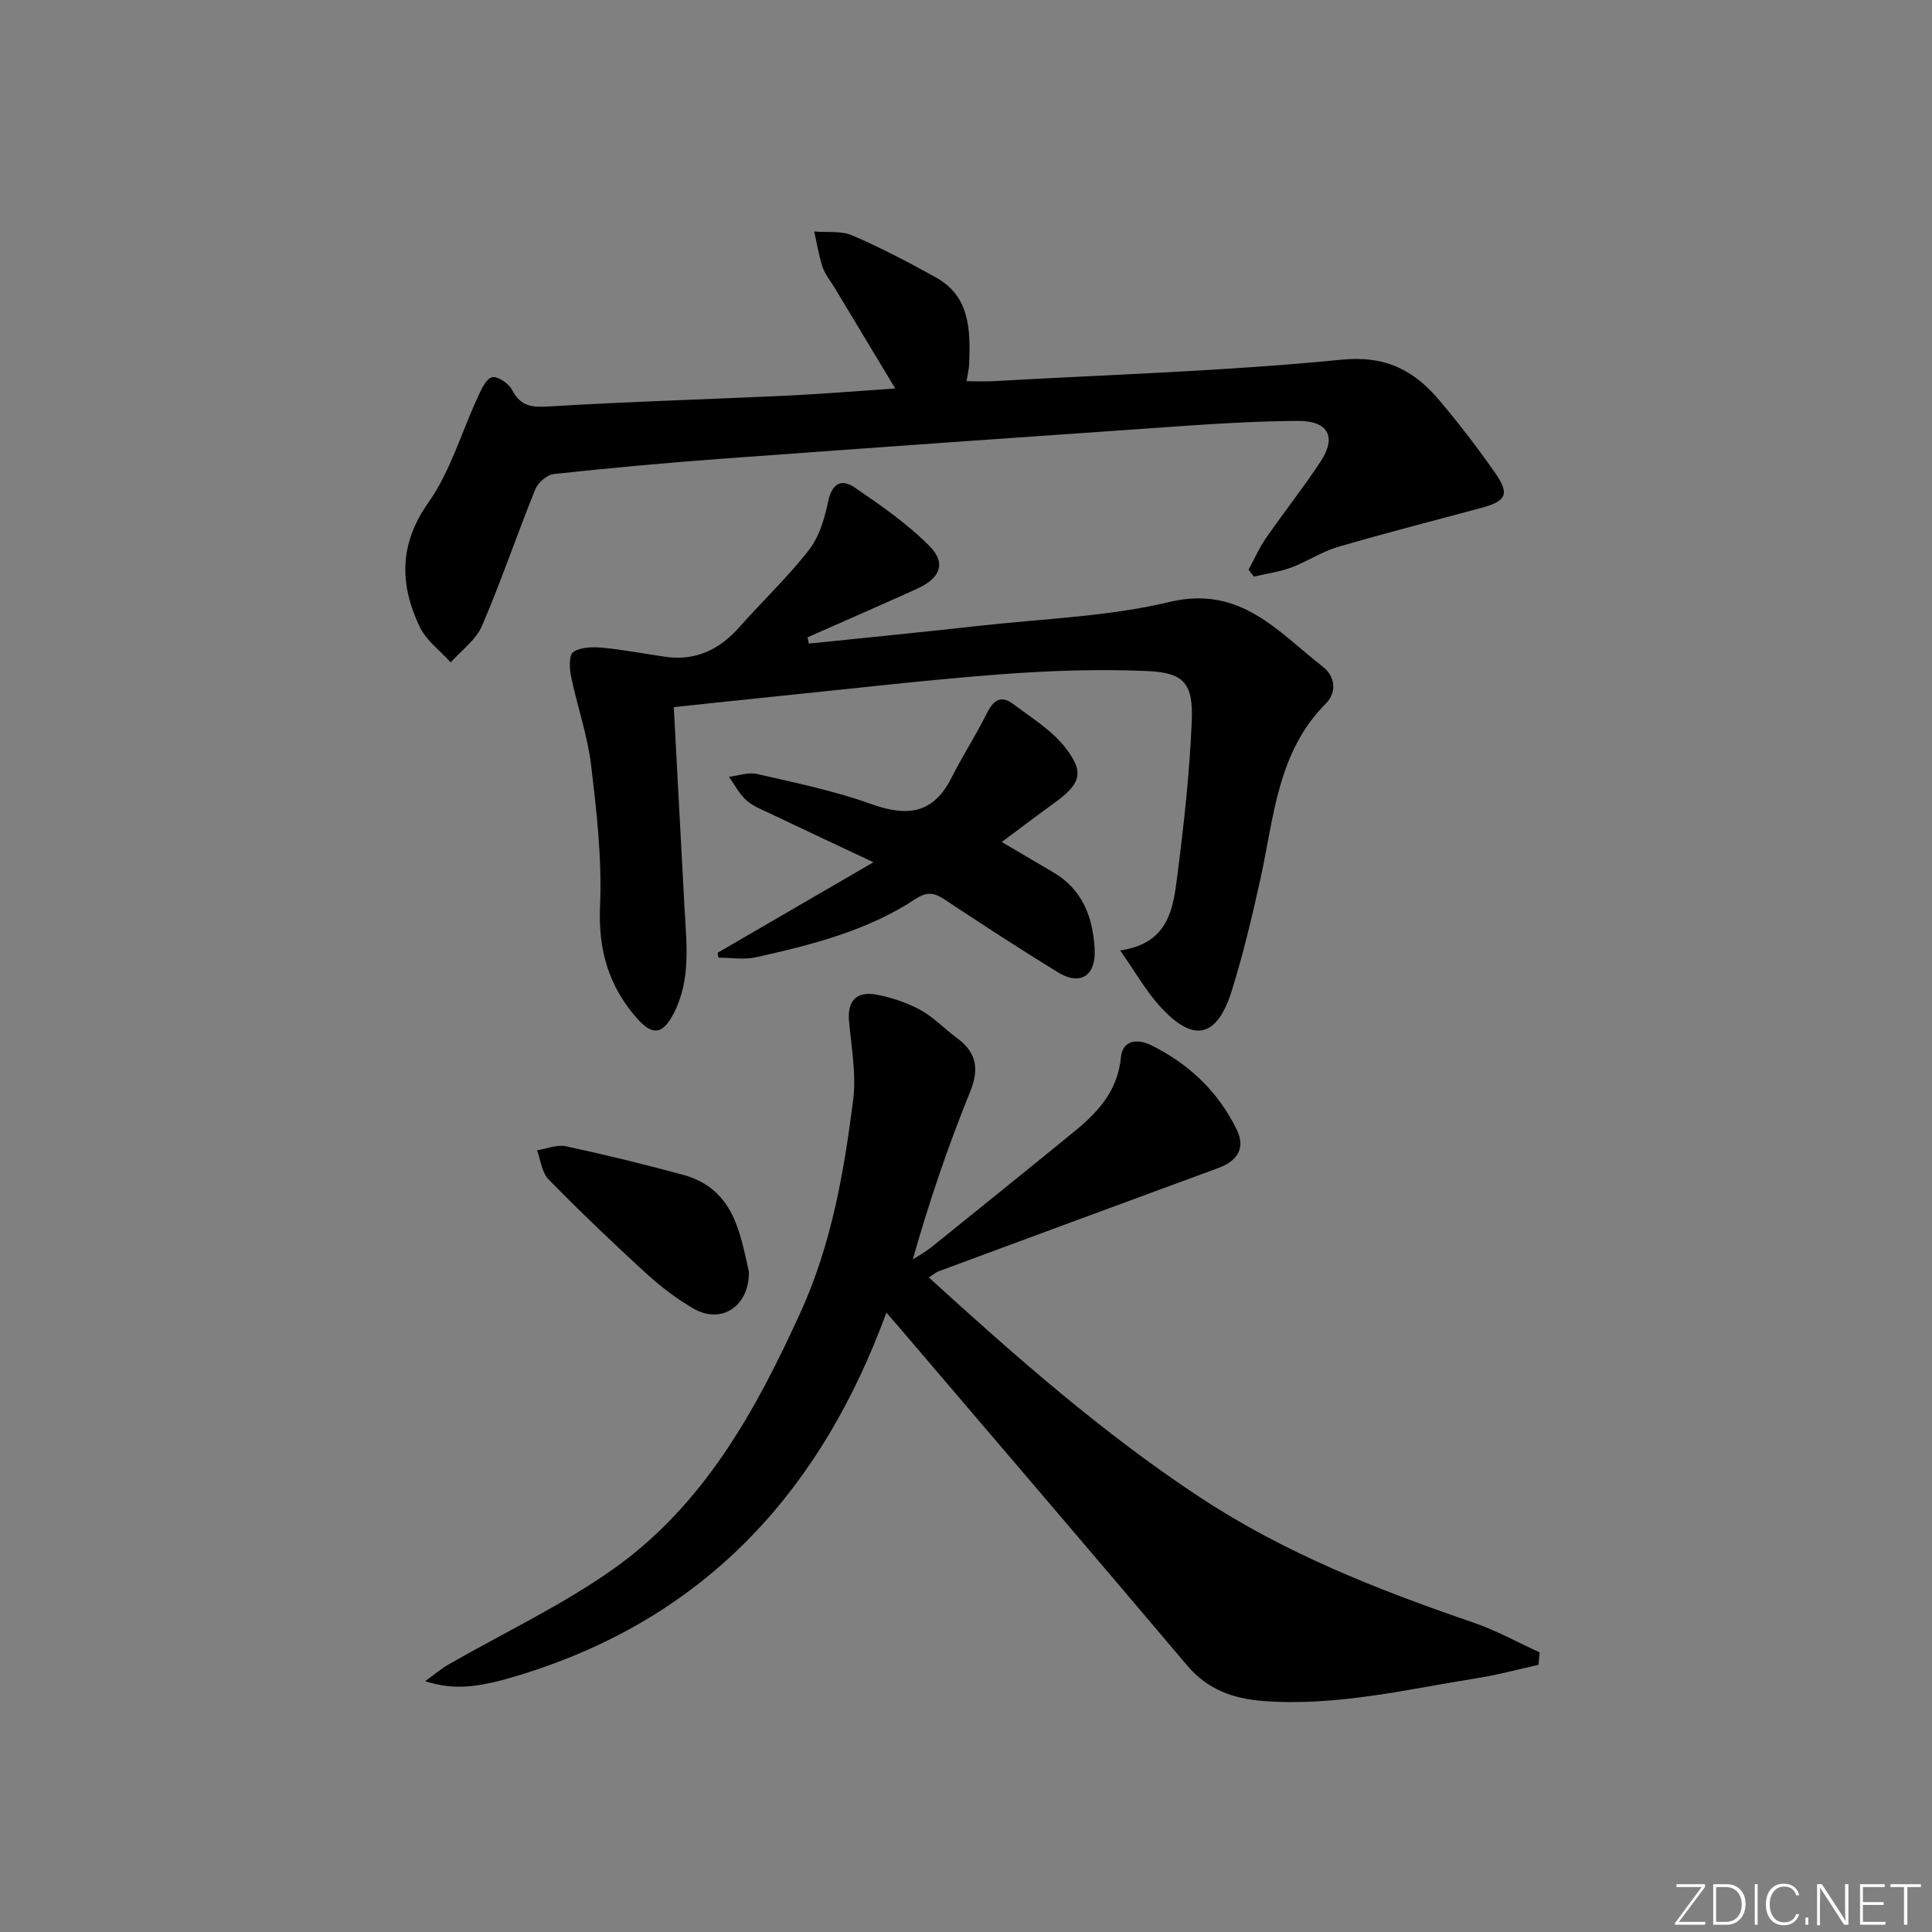 <svg enable-background="new 0 0 400 400" viewBox="0 0 400 400" xmlns="http://www.w3.org/2000/svg"><rect x="0" y="0" width="400" height="400" fill="#808080" stroke="none"/><g fill="#fafbfc"><path d="m346.9 398 5.4-7.3h-5.2v-.6h5.9v.6l-5.4 7.2h5.5l-.1.6h-6.2v-.5z"/><path d="m354.7 390.1h2.8c2.3 0 3.9 1.6 3.9 4.1s-1.6 4.3-3.9 4.3h-2.8zm.6 7.8h2c2.2 0 3.3-1.6 3.3-3.6 0-1.8-1-3.6-3.3-3.6h-2z"/><path d="m363.9 390.1v8.4h-.6v-8.4z"/><path d="m372.5 396.3c-.4 1.3-1.4 2.3-3.2 2.3-2.4 0-3.7-1.9-3.7-4.3 0-2.3 1.2-4.3 3.7-4.3 1.8 0 2.9 1 3.2 2.4h-.6c-.4-1.1-1.1-1.8-2.5-1.8-2.1 0-3 1.9-3 3.7s.9 3.7 3 3.7c1.4 0 2.1-.7 2.5-1.7z"/><path d="m373.8 398.5v-1.5h.6v1.5z"/><path d="m376.2 398.5v-8.4h1c1.3 2 4.4 6.7 4.9 7.6-.1-1.2-.1-2.4-.1-3.8v-3.8h.7v8.4h-.9c-1.2-1.9-4.4-6.8-5-7.7.1 1.1 0 2.3 0 3.9v3.9h-.6z"/><path d="m390 394.4h-4.3v3.5h4.7l-.1.6h-5.2v-8.4h5.1v.6h-4.5v3.1h4.3z"/><path d="m394.2 390.7h-2.8v-.6h6.3v.6h-2.8v7.8h-.7z"/></g><path d="m192.3 264.48c18 16.39 35.9 32.16 56.01 45.44 17.7 11.68 37.01 19.26 56.83 26.05 4.69 1.61 9.09 4.07 13.63 6.14-.08.86-.17 1.72-.25 2.58-4.18.92-8.33 2.06-12.55 2.73-14.73 2.34-29.33 5.91-44.46 4.75-6.23-.48-11.51-2.37-15.72-7.35-19.77-23.38-39.68-46.63-59.55-69.92-.62-.73-1.26-1.45-2.72-3.14-13.27 36.26-36.47 62.06-73.16 74.16-11.11 3.67-16.08 4.1-22.34 2.16 1.95-1.41 3.3-2.58 4.82-3.45 11.37-6.54 23.37-12.18 34.04-19.71 18.81-13.28 29.6-32.83 38.93-53.38 6.36-14 8.91-28.82 10.83-43.79.68-5.34-.39-10.94-.86-16.4-.37-4.25 1.68-6.13 5.56-5.44 3.17.56 6.37 1.66 9.2 3.18 2.74 1.48 4.96 3.89 7.51 5.76 4.1 3.01 4.77 6.36 2.79 11.23-4.54 11.18-8.44 22.61-11.86 34.67 1.27-.82 2.62-1.54 3.79-2.48 9.97-8.03 19.93-16.06 29.84-24.16 4.85-3.97 8.82-8.41 9.46-15.19.35-3.72 3.61-3.82 6.16-2.57 7.82 3.83 13.97 9.61 17.81 17.5 1.94 3.99.05 6.57-3.92 8.02-19.32 7.09-38.61 14.24-57.91 21.38-.45.18-.83.54-1.91 1.23z" fill="#010000"/><path d="m167.47 133.25c11.88-1.23 23.77-2.4 35.64-3.72 13.04-1.45 26.35-1.87 39.02-4.9 14.69-3.51 22.46 6.17 31.79 13.44 2.56 2 2.86 5.31.62 7.55-10.07 10.08-10.76 23.51-13.56 36.25-1.71 7.77-3.56 15.54-5.92 23.14-3.11 10.02-8.06 11.01-15.1 3.12-2.82-3.16-4.94-6.93-8.04-11.35 10.41-1.51 11.02-9.15 11.92-16.18 1.33-10.36 2.46-20.78 2.9-31.21.33-7.89-1.55-10.13-9.26-10.46-10.09-.43-20.26-.08-30.34.68-15.23 1.15-30.41 2.94-45.61 4.48-7.24.73-14.48 1.52-22.03 2.31.75 13.99 1.49 27.7 2.21 41.41.4 7.45 1.41 14.96-2.23 22.01-2.21 4.29-4.32 4.71-7.51 1.12-5.9-6.64-8.15-14.21-7.74-23.34.43-9.71-.7-19.55-1.86-29.25-.74-6.18-2.88-12.18-4.14-18.3-.34-1.67-.44-4.48.46-5.06 1.56-1.02 4.02-1.08 6.05-.89 4.36.41 8.67 1.26 13.01 1.88 6.3.9 11.23-1.49 15.37-6.18 4.73-5.36 9.98-10.3 14.36-15.93 2.13-2.73 3.24-6.52 3.97-10.01.78-3.71 2.69-4.85 5.49-2.94 5.41 3.7 10.89 7.49 15.48 12.11 3.55 3.57 2.25 6.69-2.56 8.87-7.53 3.41-15.11 6.71-22.67 10.05.1.43.19.87.28 1.3z" fill="#010000"/><path d="m185.35 80.43c-4.52-7.51-8.54-14.19-12.56-20.87-.86-1.42-1.98-2.76-2.49-4.3-.79-2.37-1.17-4.88-1.72-7.33 2.65.23 5.57-.19 7.89.81 5.91 2.55 11.65 5.56 17.28 8.69 7.14 3.97 7.15 10.93 6.91 17.87-.03.98-.29 1.95-.55 3.63 1.99 0 3.74.08 5.47-.01 24.06-1.36 48.19-2.08 72.16-4.45 9.21-.91 15.04 2.23 20.29 8.44 4.07 4.82 7.93 9.85 11.54 15.03 3.04 4.37 2.3 5.81-2.9 7.22-9.91 2.67-19.86 5.2-29.71 8.09-3.32.97-6.31 3.02-9.57 4.23-2.49.92-5.19 1.28-7.8 1.9-.36-.48-.73-.95-1.09-1.43 1.19-2.2 2.21-4.52 3.62-6.56 3.69-5.33 7.74-10.42 11.3-15.84 3.37-5.12 1.55-8.44-4.68-8.4-7.47.04-14.96.44-22.42.95-32.32 2.23-64.63 4.51-96.93 6.88-11.59.85-23.16 1.91-34.71 3.16-1.42.15-3.3 1.78-3.86 3.18-3.79 9.37-7.04 18.98-11.03 28.26-1.25 2.91-4.27 5.07-6.48 7.57-2.19-2.45-5.09-4.56-6.43-7.4-4.13-8.74-4.32-17.02 1.82-25.71 4.57-6.47 6.84-14.55 10.24-21.87.72-1.56 1.71-3.79 2.95-4.07 1.16-.27 3.45 1.31 4.14 2.64 1.77 3.44 4.12 3.63 7.69 3.41 16.43-1 32.89-1.47 49.33-2.24 7.07-.34 14.16-.93 22.3-1.48z" fill="#010000"/><path d="m148.59 197.25c10.43-6.06 20.87-12.12 32.25-18.73-7.94-3.74-14.8-6.94-21.63-10.2-1.64-.78-3.44-1.48-4.74-2.68-1.44-1.33-2.38-3.18-3.54-4.81 1.96-.23 4.05-1 5.86-.58 7.91 1.83 15.94 3.47 23.55 6.21 7.39 2.65 12.84 2.12 16.63-5.39 2.3-4.56 5.1-8.87 7.37-13.44 1.32-2.65 2.91-3.76 5.38-1.9 3.78 2.84 8.03 5.43 10.86 9.07 4.06 5.22 3.13 7.54-2.45 11.56-3.59 2.59-7.11 5.28-10.73 7.97 3.75 2.21 7.17 4.23 10.6 6.23 6.11 3.56 8.28 9.32 8.64 15.92.3 5.57-2.98 7.67-7.62 4.82-7.92-4.87-15.72-9.94-23.46-15.07-2.16-1.43-3.62-1.69-6.04-.09-10 6.59-21.47 9.47-32.98 12.05-2.48.56-5.2.08-7.81.08-.04-.34-.09-.68-.14-1.02z" fill="#010000"/><path d="m155.05 263.29c.09 7.25-5.75 10.9-11.38 7.68-3.58-2.05-6.94-4.63-9.99-7.42-6.87-6.29-13.61-12.74-20.12-19.39-1.39-1.42-1.61-3.98-2.37-6.01 2.01-.31 4.15-1.22 6.01-.82 8.08 1.73 16.11 3.71 24.09 5.86 10.73 2.88 11.94 12.18 13.76 20.1z" fill="#010000"/></svg>